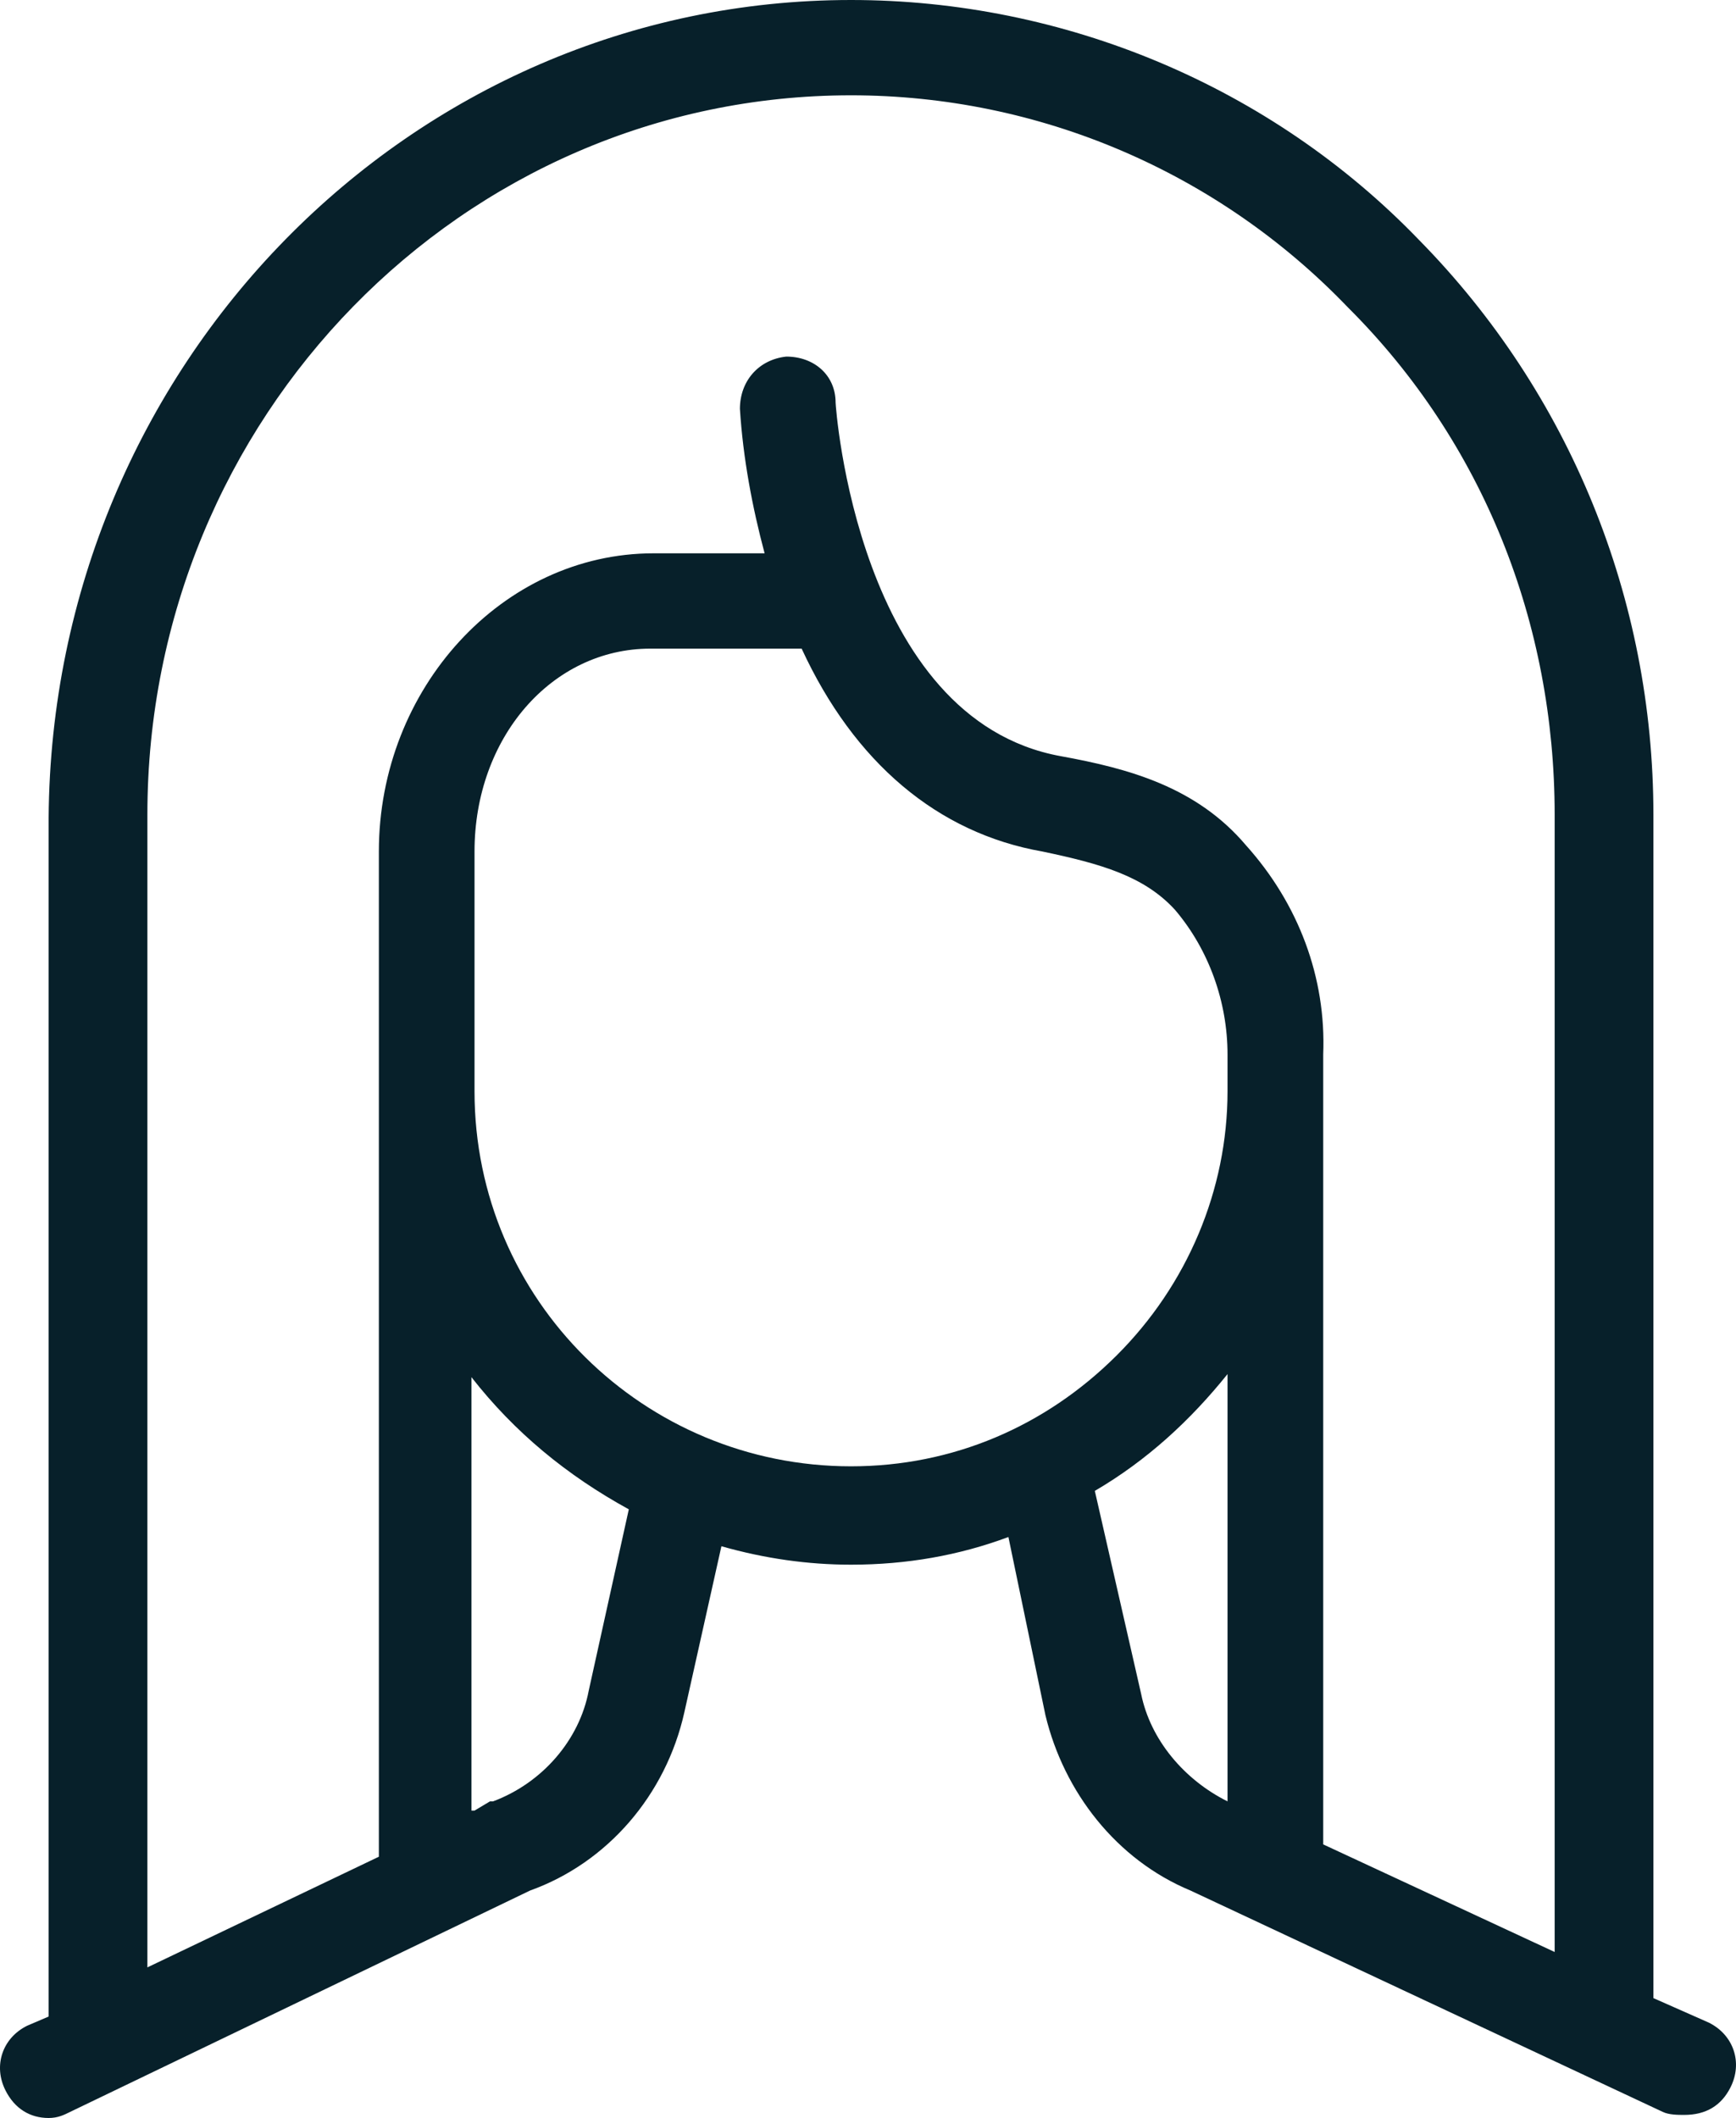 <svg width="50" height="61" viewBox="0 0 50 61" fill="none" xmlns="http://www.w3.org/2000/svg">
<path d="M48.51 60.911C48.332 60.911 48.066 60.911 47.888 60.823L34.288 54.449C32.155 53.563 30.644 51.615 30.111 49.402L29.044 44.267C27.622 44.798 26.111 45.064 24.511 45.064C23.267 45.064 22.022 44.887 20.778 44.533L19.711 49.313C19.178 51.704 17.489 53.652 15.267 54.449L2.023 60.823C1.846 60.911 1.668 61 1.401 61C0.868 61 0.423 60.734 0.157 60.203C-0.199 59.495 0.068 58.698 0.779 58.344L1.401 58.078V23.55C1.49 10.536 11.801 0 24.511 0C30.644 0 36.599 2.479 40.866 6.906C45.221 11.332 47.621 17.264 47.621 23.462V57.547L49.221 58.255C49.932 58.61 50.199 59.406 49.843 60.115C49.577 60.646 49.132 60.911 48.51 60.911ZM24.511 2.745C13.312 2.745 4.245 12.041 4.245 23.462V56.662L10.912 53.475V24.524C10.912 19.832 14.467 15.936 18.823 15.936H22.022C21.667 14.608 21.4 13.192 21.311 11.775C21.311 10.978 21.845 10.358 22.645 10.27C23.445 10.27 24.067 10.801 24.067 11.598C24.067 11.687 24.689 20.717 30.555 21.779C32.511 22.134 34.466 22.665 35.888 24.347C37.399 26.029 38.199 28.154 38.111 30.367V53.12L44.777 56.219V23.462C44.777 17.972 42.732 12.749 38.822 8.853C35.088 4.958 29.933 2.745 24.511 2.745ZM13.667 52.147L14.112 51.881H14.2C15.623 51.35 16.689 50.11 16.956 48.694L18.111 43.47C16.334 42.496 14.823 41.257 13.578 39.663V52.147H13.667ZM32.866 48.782C33.133 50.11 34.111 51.261 35.355 51.881V39.575C34.288 40.903 33.044 42.054 31.533 42.939L32.866 48.782ZM18.734 18.681C15.889 18.681 13.667 21.248 13.667 24.524V31.43C13.667 37.45 18.556 42.231 24.511 42.231C27.444 42.231 30.111 41.08 32.155 39.044C34.2 37.007 35.355 34.263 35.355 31.43V30.367C35.355 28.862 34.822 27.357 33.844 26.206C32.955 25.232 31.711 24.878 30.022 24.524C27 23.993 24.6 21.956 23.089 18.681H18.734Z" fill="#07202A"/>
</svg>
